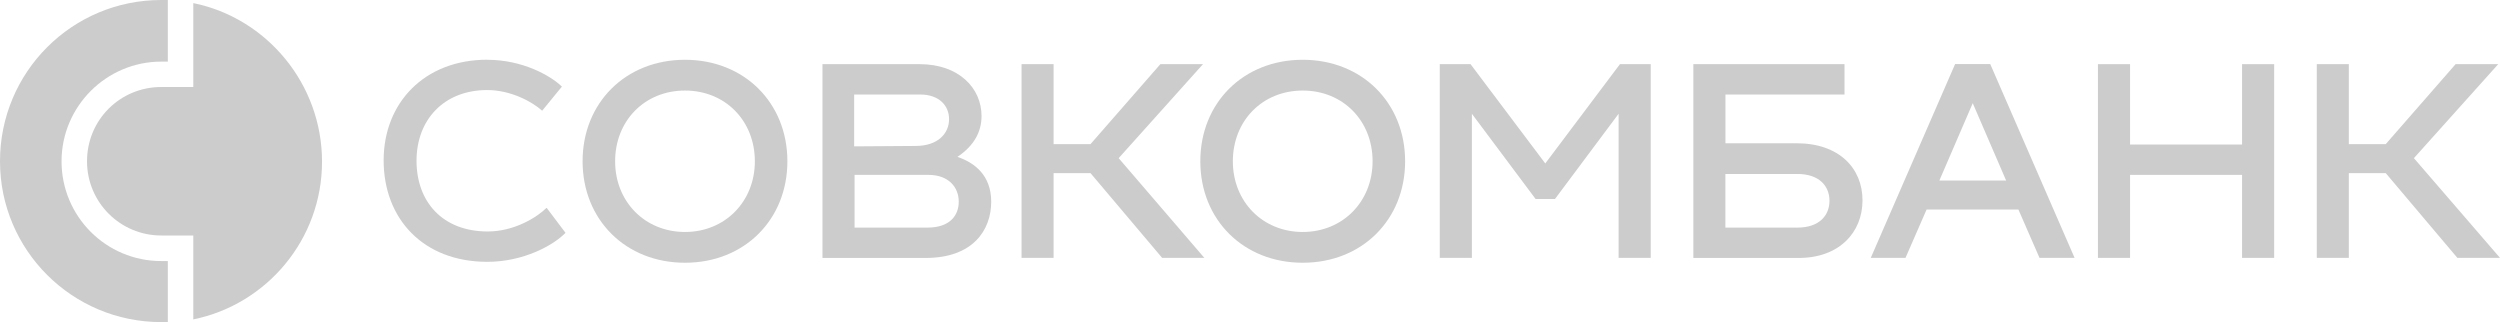 <?xml version="1.0" encoding="UTF-8"?>
<svg id="Layer_2" data-name="Layer 2" xmlns="http://www.w3.org/2000/svg" viewBox="0 0 354.24 45.63">
  <defs>
    <style>
      .cls-1 {
        fill: #ccc;
      }
    </style>
  </defs>
  <g id="Layer_1-2" data-name="Layer 1">
    <g>
      <path class="cls-1" d="m69.04,8.47c4.92,0,8.9,2.18,10.58,3.8l-2.8,3.42c-1.37-1.25-4.42-2.93-7.78-2.93-6.16,0-10.02,4.23-10.02,10.02s3.67,10.02,10.09,10.02c3.74,0,6.97-1.99,8.34-3.36l2.68,3.55c-1.68,1.74-5.91,4.11-11.08,4.11-9.09,0-14.69-6.1-14.69-14.38,0-8.16,5.79-14.26,14.69-14.26"/>
      <path class="cls-1" d="m97.06,8.47c8.4,0,14.51,6.1,14.51,14.38s-6.1,14.38-14.51,14.38-14.51-6.1-14.51-14.38,6.1-14.38,14.51-14.38m0,24.4c5.67,0,9.9-4.3,9.9-10.02s-4.17-10.02-9.9-10.02-9.9,4.3-9.9,10.02c0,5.73,4.23,10.02,9.9,10.02"/>
      <path class="cls-1" d="m140.45,28.58c0,4.05-2.61,7.97-9.28,7.97h-14.63V9.09h13.76c5.6,0,8.78,3.42,8.78,7.35,0,2.18-1,4.17-3.42,5.79,2.43.81,4.79,2.61,4.79,6.35m-19.42-15.19v7.35l8.72-.06c3.11,0,4.73-1.74,4.73-3.8,0-1.87-1.37-3.49-4.11-3.49h-9.34Zm10.4,18.86c3.18,0,4.42-1.74,4.42-3.67,0-2.05-1.43-3.8-4.3-3.8h-10.46v7.47h10.33Z"/>
      <polygon class="cls-1" points="158.51 22.41 170.65 36.54 164.67 36.54 154.52 24.53 149.29 24.53 149.29 36.54 144.75 36.54 144.75 9.09 149.29 9.09 149.29 20.42 154.52 20.42 164.42 9.09 170.46 9.09 158.51 22.41"/>
      <path class="cls-1" d="m184.59,8.47c8.4,0,14.51,6.1,14.51,14.38s-6.1,14.38-14.51,14.38-14.51-6.1-14.51-14.38c0-8.28,6.1-14.38,14.51-14.38m0,24.4c5.67,0,9.9-4.3,9.9-10.02s-4.17-10.02-9.9-10.02-9.9,4.3-9.9,10.02c0,5.73,4.23,10.02,9.9,10.02"/>
      <polygon class="cls-1" points="229.54 9.09 233.9 9.09 233.9 36.54 229.35 36.54 229.35 16.12 220.33 28.2 217.59 28.2 208.56 16.12 208.56 36.54 204.01 36.54 204.01 9.09 208.37 9.09 218.96 23.16 229.54 9.09"/>
      <path class="cls-1" d="m254.57,20.3c6.04,0,9.34,3.55,9.34,8.09s-3.3,8.16-9.03,8.16h-14.94V9.09h21.42v4.3h-16.87v6.91h10.09Zm.12,11.95c3.11,0,4.54-1.74,4.54-3.8s-1.43-3.8-4.54-3.8h-10.21v7.6h10.21Z"/>
      <path class="cls-1" d="m288.99,36.54l-2.99-6.85h-13.01l-2.99,6.85h-4.92l11.95-27.46h4.98l11.95,27.46h-4.98Zm-14.19-10.96h9.46l-4.73-10.96-4.73,10.96Z"/>
      <polygon class="cls-1" points="317.69 9.09 322.24 9.09 322.24 36.54 317.69 36.54 317.69 24.78 301.82 24.78 301.82 36.54 297.27 36.54 297.27 9.09 301.82 9.09 301.82 20.48 317.69 20.48 317.69 9.09"/>
      <polygon class="cls-1" points="342.04 22.41 354.24 36.54 348.2 36.54 338.05 24.53 332.82 24.53 332.82 36.54 328.28 36.54 328.28 9.09 332.82 9.09 332.82 20.42 338.05 20.42 347.95 9.09 353.99 9.09 342.04 22.41"/>
      <path class="cls-1" d="m0,22.85c0,12.58,10.21,22.79,22.85,22.79h.93v-8.65h-.93c-7.84,0-14.13-6.35-14.13-14.13s6.35-14.13,14.13-14.13h.93V0h-.93C10.21,0,0,10.21,0,22.85"/>
      <path class="cls-1" d="m27.39.44v11.89h-4.54c-5.85,0-10.52,4.67-10.52,10.52s4.73,10.52,10.52,10.52h4.54v11.89c10.4-2.12,18.24-11.33,18.24-22.35S37.79,2.55,27.39.44"/>
    </g>
  </g>
</svg>
